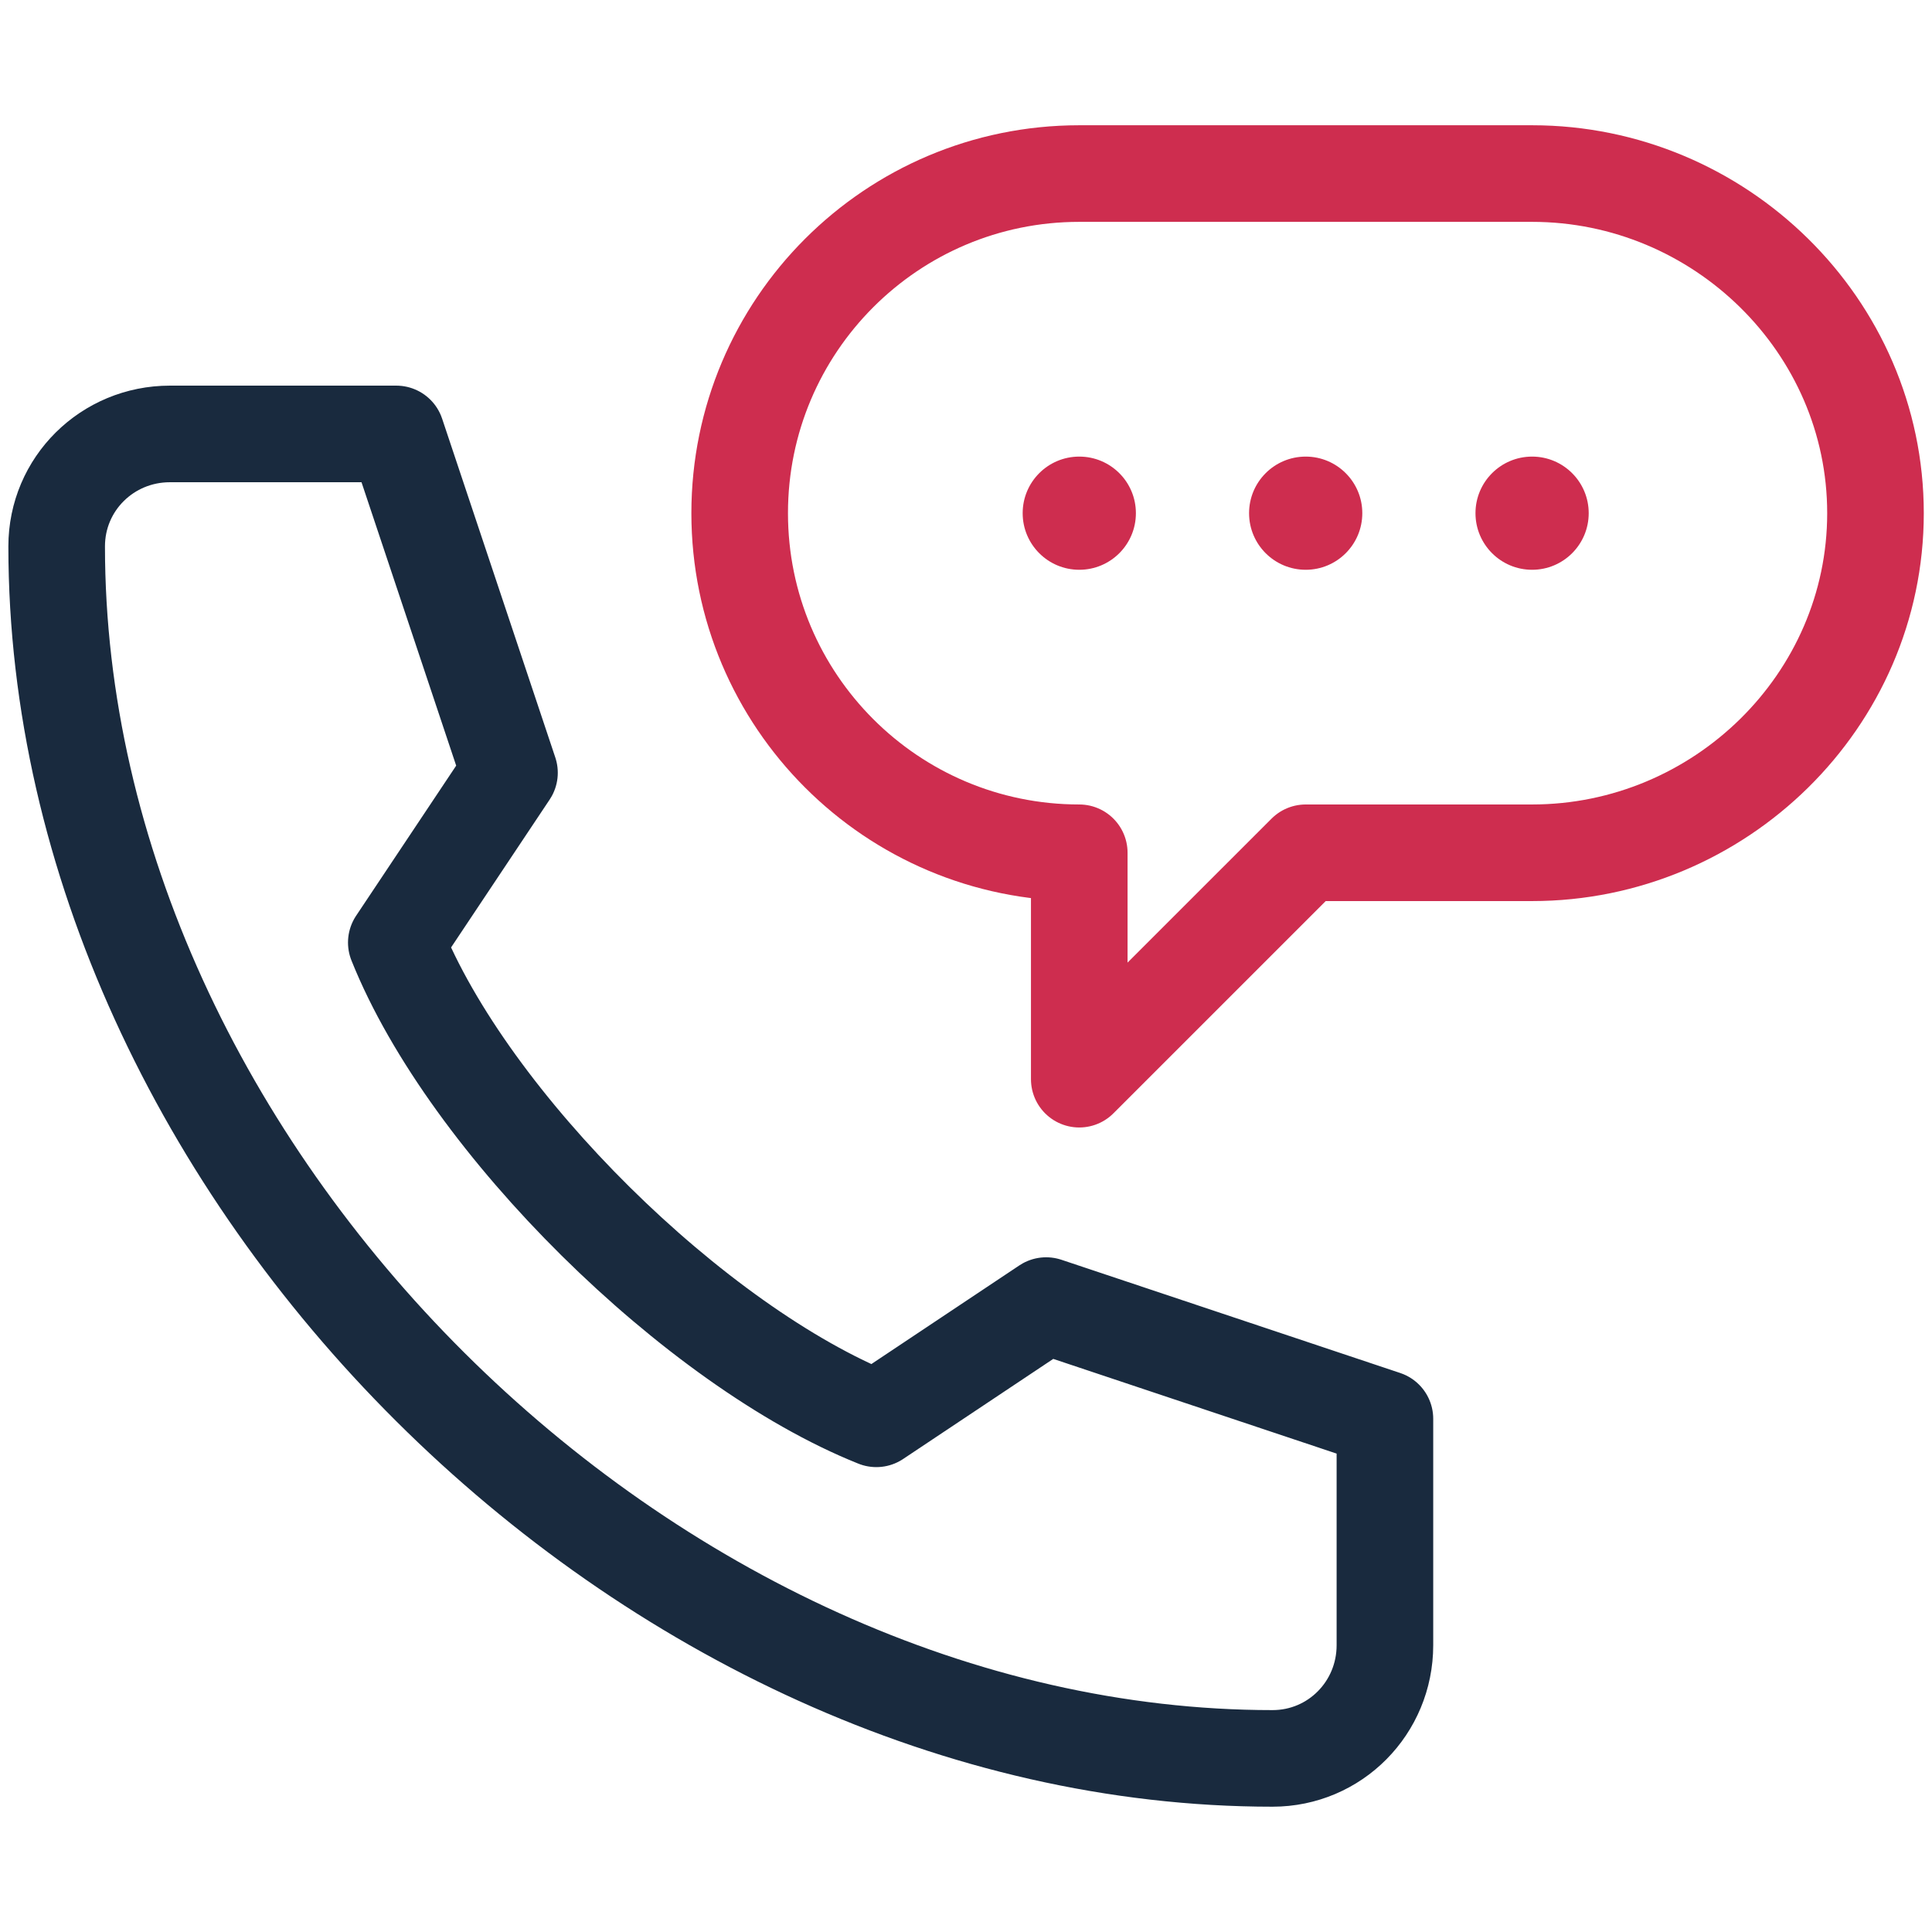 <svg width="48" height="48" viewBox="0 0 48 48" fill="none" xmlns="http://www.w3.org/2000/svg">
<path d="M25.408 12.75C25.408 13.527 26.038 14.156 26.814 14.156C27.591 14.156 28.221 13.527 28.221 12.75C28.221 11.973 27.591 11.344 26.814 11.344C26.038 11.344 25.408 11.973 25.408 12.75Z" fill="#CE2D4F"/>
<path d="M31.033 12.75C31.033 13.527 31.663 14.156 32.44 14.156C33.216 14.156 33.846 13.527 33.846 12.75C33.846 11.973 33.216 11.344 32.44 11.344C31.663 11.344 31.033 11.973 31.033 12.75Z" fill="#CE2D4F"/>
<path d="M36.658 12.75C36.658 13.527 37.288 14.156 38.065 14.156C38.841 14.156 39.471 13.527 39.471 12.75C39.471 11.973 38.841 11.344 38.065 11.344C37.288 11.344 36.658 11.973 36.658 12.75Z" fill="#CE2D4F"/>
<path d="M21.772 35.25L25.991 32.437L34.408 35.25V40.875C34.408 42.428 33.169 43.687 31.616 43.687C16.083 43.687 1.408 29.107 1.408 13.574C1.408 12.02 2.667 10.781 4.221 10.781H9.846L12.658 19.199L9.846 23.417C11.642 27.907 17.282 33.454 21.772 35.25Z" stroke="#001329" stroke-opacity="0.9" stroke-width="2.4" stroke-miterlimit="10" stroke-linecap="round" stroke-linejoin="round"/>
<path d="M18.377 12.75C18.377 17.41 22.154 21.187 26.814 21.187V26.812L32.44 21.187H38.065C42.724 21.187 46.596 17.41 46.596 12.75C46.596 8.09 42.724 4.312 38.065 4.312H26.814C22.154 4.312 18.377 8.09 18.377 12.75Z" stroke="#CE2D4F" stroke-width="2.4" stroke-miterlimit="10" stroke-linecap="round" stroke-linejoin="round"/>
</svg>
